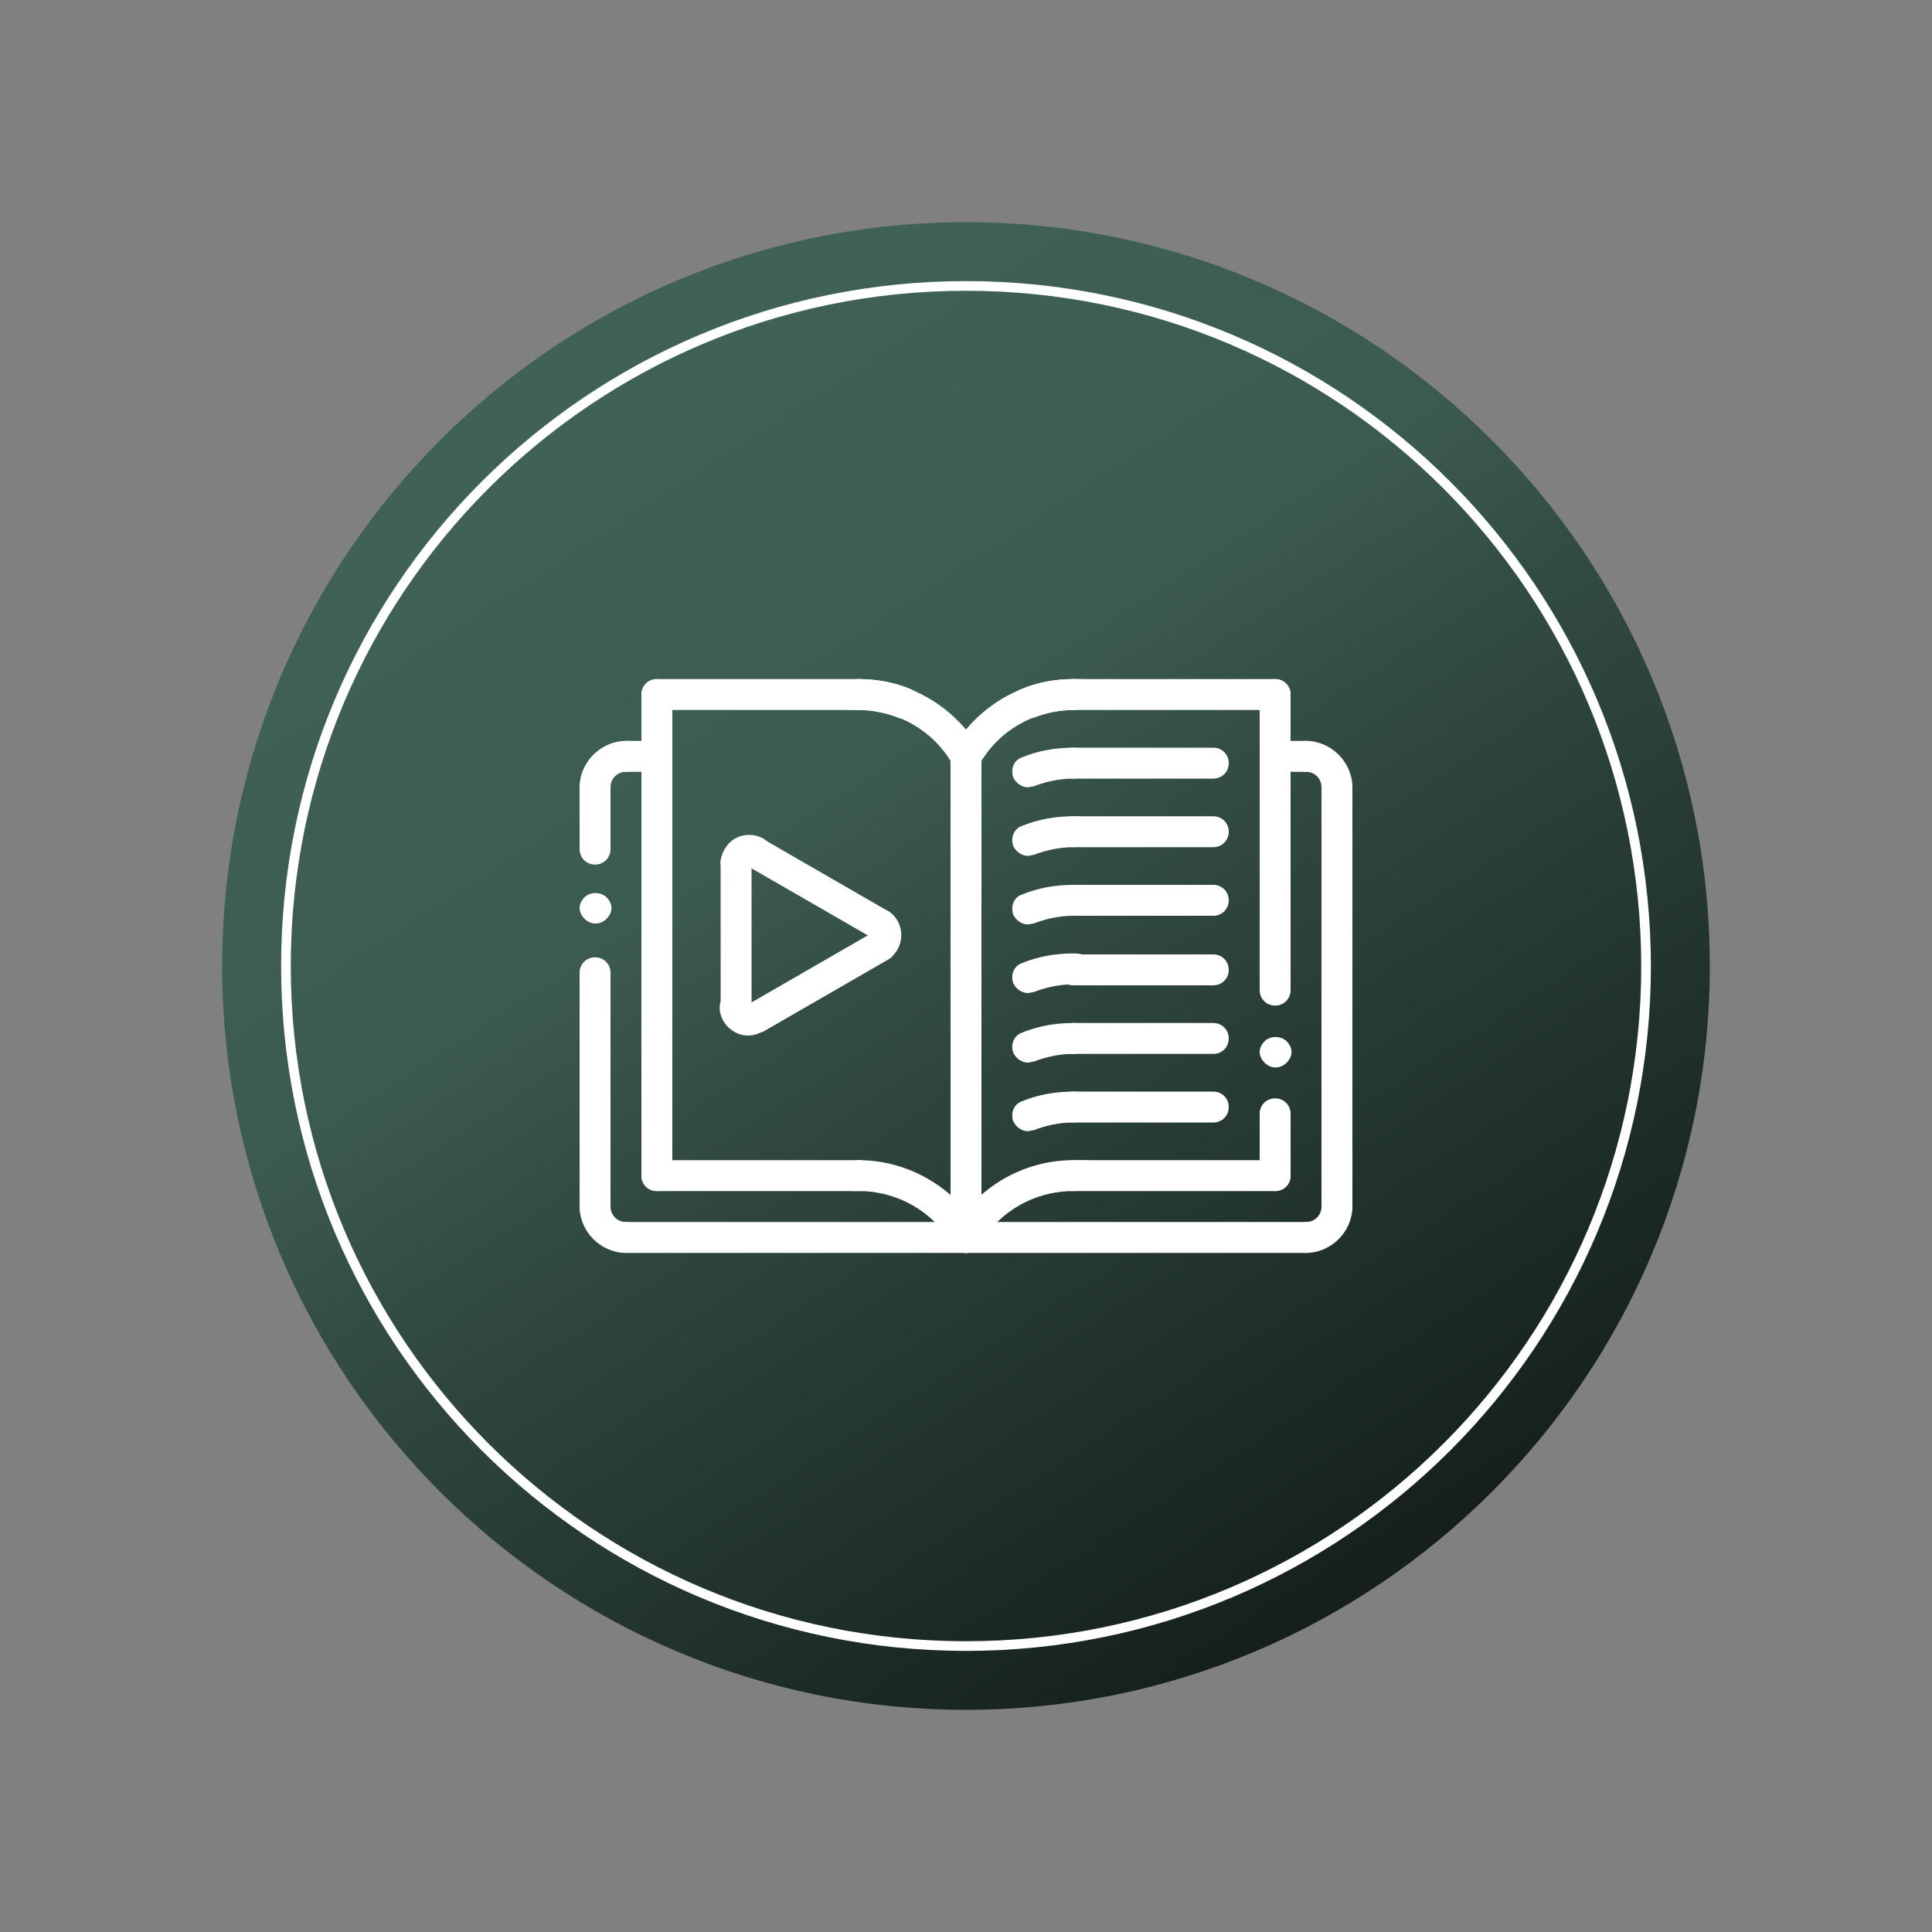 <svg xmlns="http://www.w3.org/2000/svg" xmlns:xlink="http://www.w3.org/1999/xlink" id="uuid-cae1d0ed-ca1a-4dc3-97c9-55ec1dea9509" viewBox="0 0 200 200"><rect x="0" y="0" width="200" height="200" fill="#808080" stroke="none"/><defs><linearGradient id="uuid-a3660732-67d7-4050-8e03-815e57d21d07" x1="36.5" y1="1.7" x2="164.1" y2="199.1" gradientUnits="userSpaceOnUse"><stop offset=".2" stop-color="#406156"></stop><stop offset=".4" stop-color="#3c5b50"></stop><stop offset=".5" stop-color="#314a42"></stop><stop offset=".7" stop-color="#1f2f29"></stop><stop offset="1" stop-color="#060908"></stop><stop offset="1" stop-color="#000"></stop></linearGradient></defs><path d="M177,100c0,42.5-34.5,77-77,77S23,142.5,23,100,57.5,23,100,23s77,34.5,77,77Z" style="fill:url(#uuid-a3660732-67d7-4050-8e03-815e57d21d07); fill-rule:evenodd;"></path><path d="M170.4,100c0,38.9-31.5,70.4-70.4,70.4S29.6,138.9,29.6,100,61.1,29.6,100,29.6s70.4,31.5,70.4,70.5Z" style="fill:none; fill-rule:evenodd; stroke:#fff; stroke-miterlimit:10;"></path><g id="uuid-12438fac-79f4-4490-a265-73ed0ef0c84b"><path d="M91.1,99.5c-.6,0-1.1-.3-1.4-.8-.4-.6-.2-1.4.2-1.9-.5-.5-.6-1.3-.2-1.9.4-.8,1.4-1,2.2-.6.9.5,1.4,1.5,1.4,2.5s-.5,2-1.4,2.5c-.3.1-.5.2-.8.2h0Z" style="fill:#fff;"></path></g><g id="uuid-74c1e995-f651-4ac6-a840-87ad5c410694"><path d="M91.1,97.3c-.3,0-.5,0-.8-.2l-13-7.5c-.8-.4-1-1.4-.6-2.2.4-.8,1.4-1,2.2-.6l13,7.5c.8.4,1,1.4.6,2.2-.3.5-.8.8-1.4.8h0Z" style="fill:#fff;"></path></g><g id="uuid-eef4ae32-6f62-40b7-9f81-5e4405f4ac48"><path d="M78.2,107c-.6,0-1.1-.3-1.4-.8-.4-.8-.2-1.7.6-2.2l13-7.5c.8-.4,1.7-.2,2.2.6.4.8.2,1.7-.6,2.2l-13,7.5c-.3.1-.5.2-.8.2h0Z" style="fill:#fff;"></path></g><g id="uuid-d9262ff8-4b23-4f8e-93ce-dd93e68dedbd"><path d="M77.5,107.2c-.5,0-1-.1-1.5-.4-.9-.5-1.5-1.5-1.5-2.5s.7-1.6,1.6-1.6,1.4.5,1.5,1.2c.7-.2,1.4.1,1.8.7.4.8.2,1.7-.6,2.2-.4.3-.9.4-1.4.4Z" style="fill:#fff;"></path></g><g id="uuid-11ffe9de-59b3-408c-8c50-89e3f29632cb"><path d="M76.2,105.9c-.9,0-1.6-.7-1.6-1.6v-15c0-.9.7-1.6,1.6-1.6s1.6.7,1.6,1.6v15c0,.9-.7,1.6-1.6,1.6Z" style="fill:#fff;"></path></g><g id="uuid-683a6792-1707-49d4-8423-ce36a5351d30"><path d="M76.2,90.9c-.9,0-1.6-.7-1.6-1.6s.6-2,1.5-2.5c.9-.5,2-.5,2.9,0,.8.4,1,1.4.6,2.2-.4.6-1.1.9-1.8.7-.2.7-.8,1.2-1.5,1.2Z" style="fill:#fff;"></path></g><g id="uuid-b5ef5a41-869a-43d9-9f6d-60cca714ff84"><path d="M135.2,129.7h-70.4c-.9,0-1.6-.7-1.6-1.6s.7-1.6,1.6-1.6h70.4c.9,0,1.6.7,1.6,1.6s-.7,1.6-1.6,1.6Z" style="fill:#fff;"></path></g><g id="uuid-892bcd41-0a38-4b2b-a4e0-dd27595bf3c4"><path d="M64.8,129.7c-2.6,0-4.8-2.2-4.8-4.8s.7-1.6,1.6-1.6,1.6.7,1.6,1.6.7,1.6,1.6,1.6,1.6.7,1.6,1.6-.7,1.6-1.6,1.6Z" style="fill:#fff;"></path></g><g id="uuid-2b519930-0eb2-4f28-b874-e487a78fa21c"><path d="M125.6,80.6h-14.5c-.9,0-1.6-.7-1.6-1.6s.7-1.6,1.6-1.6h14.5c.9,0,1.6.7,1.6,1.6s-.7,1.6-1.6,1.6Z" style="fill:#fff;"></path></g><g id="uuid-2bb0481f-ee11-4cd1-adce-131c75344350"><path d="M125.6,87.7h-14.5c-.9,0-1.6-.7-1.6-1.6s.7-1.6,1.6-1.6h14.5c.9,0,1.6.7,1.6,1.6s-.7,1.6-1.6,1.6Z" style="fill:#fff;"></path></g><g id="uuid-5dc6b168-e0d7-404a-9af0-b35866daee1e"><path d="M125.6,94.8h-14.5c-.9,0-1.6-.7-1.6-1.6s.7-1.6,1.6-1.6h14.5c.9,0,1.6.7,1.6,1.6s-.7,1.6-1.6,1.6Z" style="fill:#fff;"></path></g><g id="uuid-7cd80b66-fa95-40ce-a7cc-fb3231bd6869"><path d="M125.6,102h-14.5c-.9,0-1.6-.7-1.6-1.6s.7-1.6,1.6-1.6h14.5c.9,0,1.6.7,1.6,1.6s-.7,1.6-1.6,1.6Z" style="fill:#fff;"></path></g><g id="uuid-26f20422-0953-4783-9c9c-a7d40cc0ff2a"><path d="M125.6,109.1h-14.5c-.9,0-1.6-.7-1.6-1.6s.7-1.6,1.6-1.6h14.5c.9,0,1.6.7,1.6,1.6s-.7,1.6-1.6,1.6Z" style="fill:#fff;"></path></g><g id="uuid-ffbe6846-e63e-49d7-a42a-8a8d0136c091"><path d="M125.6,116.2h-14.5c-.9,0-1.6-.7-1.6-1.6s.7-1.6,1.6-1.6h14.5c.9,0,1.6.7,1.6,1.6s-.7,1.6-1.6,1.6Z" style="fill:#fff;"></path></g><g id="uuid-10050e98-131e-4a61-b8b3-817007281568"><path d="M106.4,117.1c-.6,0-1.2-.4-1.5-1-.3-.8,0-1.8.9-2.1,1.7-.7,3.5-1,5.3-1s1.6.7,1.6,1.6-.7,1.6-1.6,1.6c-1.4,0-2.8.3-4.1.8-.2,0-.4.1-.6.1h0Z" style="fill:#fff;"></path></g><g id="uuid-783d50b7-ed0c-461a-944d-ec07fe498326"><path d="M106.4,110c-.6,0-1.2-.4-1.5-1-.3-.8,0-1.8.9-2.1,1.7-.7,3.5-1,5.3-1s1.6.7,1.6,1.6-.7,1.6-1.6,1.6c-1.4,0-2.8.3-4.1.8-.2,0-.4.1-.6.1h0Z" style="fill:#fff;"></path></g><g id="uuid-f763ecdb-041d-4d9a-908f-ffae1c29d094"><path d="M106.4,102.8c-.6,0-1.2-.4-1.5-1-.3-.8,0-1.8.9-2.1,1.7-.7,3.5-1,5.3-1s1.6.7,1.6,1.6-.7,1.6-1.6,1.6c-1.4,0-2.8.3-4.1.8-.2,0-.4.1-.6.1Z" style="fill:#fff;"></path></g><g id="uuid-91dd921e-53f8-4a7c-b8ee-9e2391380ad0"><path d="M106.4,95.7c-.6,0-1.2-.4-1.5-1-.3-.8,0-1.8.9-2.1,1.7-.7,3.5-1,5.3-1s1.6.7,1.6,1.6-.7,1.6-1.6,1.6c-1.4,0-2.8.3-4.1.8-.2,0-.4.1-.6.1h0Z" style="fill:#fff;"></path></g><g id="uuid-ee8c0a0a-02a7-4be8-a35f-bc9ee815317e"><path d="M106.4,88.6c-.6,0-1.2-.4-1.5-1-.3-.8,0-1.8.9-2.1,1.7-.7,3.5-1,5.3-1s1.6.7,1.6,1.6-.7,1.6-1.6,1.6c-1.4,0-2.8.3-4.1.8-.2,0-.4.1-.6.1h0Z" style="fill:#fff;"></path></g><g id="uuid-bc2b513b-cde3-4903-93f8-8b137e5c6555"><path d="M106.4,81.5c-.6,0-1.2-.4-1.5-1-.3-.8,0-1.8.9-2.1,1.7-.7,3.5-1,5.3-1s1.6.7,1.6,1.6-.7,1.6-1.6,1.6c-1.4,0-2.8.3-4.1.8-.2,0-.4.1-.6.1h0Z" style="fill:#fff;"></path></g><g id="uuid-4b6cbd39-33d6-4093-91c6-14f3004b89d4"><path d="M68,123.3c-.9,0-1.6-.7-1.6-1.6v-49.8c0-.9.7-1.6,1.6-1.6s1.6.7,1.6,1.6v49.8c0,.9-.7,1.6-1.6,1.6Z" style="fill:#fff;"></path></g><g id="uuid-4f14de62-a55b-404c-9cab-c263d89aa98c"><path d="M88.9,73.5h-20.9c-.9,0-1.6-.7-1.6-1.6s.7-1.6,1.6-1.6h20.9c.9,0,1.6.7,1.6,1.6s-.7,1.6-1.6,1.6Z" style="fill:#fff;"></path></g><g id="uuid-316050cd-cdff-40e7-a63c-e2e986fcf318"><path d="M132,73.5h-20.9c-.9,0-1.6-.7-1.6-1.6s.7-1.6,1.6-1.6h20.9c.9,0,1.6.7,1.6,1.6s-.7,1.6-1.6,1.6Z" style="fill:#fff;"></path></g><g id="uuid-f56c40ac-5807-41b0-b8a2-bc559aa1c82d"><path d="M132,104.1c-.9,0-1.6-.7-1.6-1.6v-30.6c0-.9.7-1.6,1.6-1.6s1.6.7,1.6,1.6v30.6c0,.9-.7,1.6-1.6,1.6Z" style="fill:#fff;"></path></g><g id="uuid-d3249bea-e5e3-4565-884d-3f5065a52be3"><path d="M132,123.3c-.9,0-1.6-.7-1.6-1.6v-6.4c0-.9.7-1.6,1.6-1.6s1.6.7,1.6,1.6v6.4c0,.9-.7,1.6-1.6,1.6Z" style="fill:#fff;"></path></g><g id="uuid-b99d87ce-0033-4354-aeaf-11874c3093f3"><path d="M132,123.3h-20.9c-.9,0-1.6-.7-1.6-1.6s.7-1.6,1.6-1.6h20.9c.9,0,1.6.7,1.6,1.6s-.7,1.6-1.6,1.6Z" style="fill:#fff;"></path></g><g id="uuid-d8511abd-8958-4b7d-8758-71649c7c6bbe"><path d="M100,129.7c-.3,0-.5,0-.8-.2-.8-.4-1-1.4-.6-2.2,2.6-4.4,7.3-7.2,12.5-7.2s1.6.7,1.6,1.6-.7,1.6-1.6,1.6c-4,0-7.7,2.1-9.7,5.6-.3.5-.8.8-1.4.8Z" style="fill:#fff;"></path></g><g id="uuid-9b92c78c-e1ee-4b54-b09a-0dd7a3467563"><path d="M100,129.7c-.9,0-1.6-.7-1.6-1.6v-49.8c0-.9.7-1.6,1.6-1.6s1.6.7,1.6,1.6v49.8c0,.9-.7,1.6-1.6,1.6Z" style="fill:#fff;"></path></g><g id="uuid-f9f81b2d-3790-4a6e-b8f8-5b01f36eb5a7"><path d="M88.9,123.3h-20.9c-.9,0-1.6-.7-1.6-1.6s.7-1.6,1.6-1.6h20.9c.9,0,1.6.7,1.6,1.6s-.7,1.6-1.6,1.6Z" style="fill:#fff;"></path></g><g id="uuid-cca190a1-03f6-4036-8e92-87587a8e1775"><path d="M100,129.7c-.6,0-1.1-.3-1.4-.8-2-3.5-5.7-5.6-9.7-5.6s-1.6-.7-1.6-1.6.7-1.6,1.6-1.6c5.1,0,9.9,2.8,12.5,7.2.4.8.2,1.7-.6,2.2-.2.1-.5.2-.8.2h0Z" style="fill:#fff;"></path></g><g id="uuid-e3b0288e-5a1c-466f-a32b-db981c3badb7"><path d="M106.4,74.4c-.6,0-1.2-.4-1.5-1-.3-.8,0-1.8.9-2.1,1.7-.7,3.5-1,5.3-1s1.6.7,1.6,1.6-.7,1.6-1.6,1.6c-1.4,0-2.8.3-4.1.8-.2,0-.4.1-.6.1h0Z" style="fill:#fff;"></path></g><g id="uuid-ddaee9ce-f1eb-4cc3-b561-5347b79156b4"><path d="M93.6,74.4c-.2,0-.4,0-.6-.1-1.3-.5-2.7-.8-4.1-.8s-1.6-.7-1.6-1.6.7-1.6,1.6-1.6c1.8,0,3.6.3,5.3,1,.8.3,1.2,1.3.9,2.1-.2.6-.9,1-1.5,1Z" style="fill:#fff;"></path></g><g id="uuid-a79f1fda-6f4c-4145-84f2-803710fe7525"><path d="M100,79.9c-.3,0-.5,0-.8-.2-.8-.4-1-1.4-.6-2.2,2.6-4.4,7.3-7.2,12.5-7.2s1.6.7,1.6,1.6-.7,1.6-1.6,1.6c-4,0-7.7,2.1-9.7,5.6-.3.5-.8.8-1.4.8Z" style="fill:#fff;"></path></g><g id="uuid-2b2fc4c1-71ca-4f1b-88aa-c520740dcace"><path d="M100,79.9c-.6,0-1.1-.3-1.4-.8-2-3.5-5.7-5.6-9.7-5.6s-1.6-.7-1.6-1.6.7-1.6,1.6-1.6c5.1,0,9.9,2.8,12.5,7.2.4.8.2,1.7-.6,2.2-.3.1-.5.2-.8.2h0Z" style="fill:#fff;"></path></g><g id="uuid-ea6c50b3-9df6-40e9-b876-e6302263a83c"><path d="M138.4,83.1c-.9,0-1.6-.7-1.6-1.6s-.7-1.6-1.6-1.6-1.6-.7-1.6-1.6.7-1.6,1.6-1.6c2.6,0,4.8,2.2,4.8,4.8s-.7,1.6-1.6,1.6Z" style="fill:#fff;"></path></g><g id="uuid-ada5b270-0833-4d76-9fec-48ca9e061e86"><path d="M135.2,79.9h-3.2c-.9,0-1.6-.7-1.6-1.6s.7-1.6,1.6-1.6h3.2c.9,0,1.6.7,1.6,1.6s-.7,1.6-1.6,1.6Z" style="fill:#fff;"></path></g><g id="uuid-eae789d7-cd59-42a9-99a6-e0bb50c4d9a2"><path d="M68,79.9h-3.2c-.9,0-1.6-.7-1.6-1.6s.7-1.6,1.6-1.6h3.2c.9,0,1.6.7,1.6,1.6s-.7,1.6-1.6,1.6Z" style="fill:#fff;"></path></g><g id="uuid-179c6612-391a-47f6-81a9-986b808f7327"><path d="M61.6,83.1c-.9,0-1.6-.7-1.6-1.6,0-2.6,2.2-4.8,4.8-4.8s1.6.7,1.6,1.6-.7,1.6-1.6,1.6-1.6.7-1.6,1.6-.7,1.6-1.6,1.6Z" style="fill:#fff;"></path></g><g id="uuid-2a87f1f6-b195-4933-b2a0-86f83fabdbcf"><path d="M61.6,89.5c-.9,0-1.6-.7-1.6-1.6v-6.4c0-.9.7-1.6,1.6-1.6s1.6.7,1.6,1.6v6.4c0,.9-.7,1.6-1.6,1.6Z" style="fill:#fff;"></path></g><g id="uuid-46b988ff-7bb6-43a0-8ec0-10ecc74a873f"><path d="M135.2,129.7c-.9,0-1.6-.7-1.6-1.6s.7-1.6,1.6-1.6,1.6-.7,1.6-1.6.7-1.6,1.6-1.6,1.6.7,1.6,1.6c0,2.6-2.2,4.8-4.8,4.8Z" style="fill:#fff;"></path></g><g id="uuid-ce6fa989-a4a2-429e-a507-e2ef634d3fc2"><path d="M138.4,126.5c-.9,0-1.6-.7-1.6-1.6v-43.4c0-.9.7-1.6,1.6-1.6s1.6.7,1.6,1.6v43.4c0,.9-.7,1.6-1.6,1.6Z" style="fill:#fff;"></path></g><g id="uuid-3406a6e9-ef71-4622-bdcc-778297f818d3"><path d="M61.6,126.5c-.9,0-1.6-.7-1.6-1.6v-24.2c0-.9.7-1.6,1.6-1.6s1.6.7,1.6,1.6v24.2c0,.9-.7,1.6-1.6,1.6Z" style="fill:#fff;"></path></g><g id="uuid-41b81ab2-0d64-42a2-a27a-7962b06dea95"><path d="M132,110.5c-.4,0-.8-.2-1.1-.5-.3-.3-.5-.7-.5-1.1s.2-.8.5-1.1c.6-.6,1.7-.6,2.3,0,.3.3.5.7.5,1.1s-.2.8-.5,1.1c-.3.3-.7.5-1.1.5Z" style="fill:#fff;"></path></g><g id="uuid-892b2e2f-c99e-46b7-86a4-4b64c1020ed6"><path d="M61.6,95.6c-.4,0-.8-.2-1.1-.5-.3-.3-.5-.7-.5-1.1s.2-.8.5-1.1c.6-.6,1.7-.6,2.3,0,.3.3.5.7.5,1.1s-.2.8-.5,1.1c-.3.3-.7.5-1.1.5Z" style="fill:#fff;"></path></g></svg>